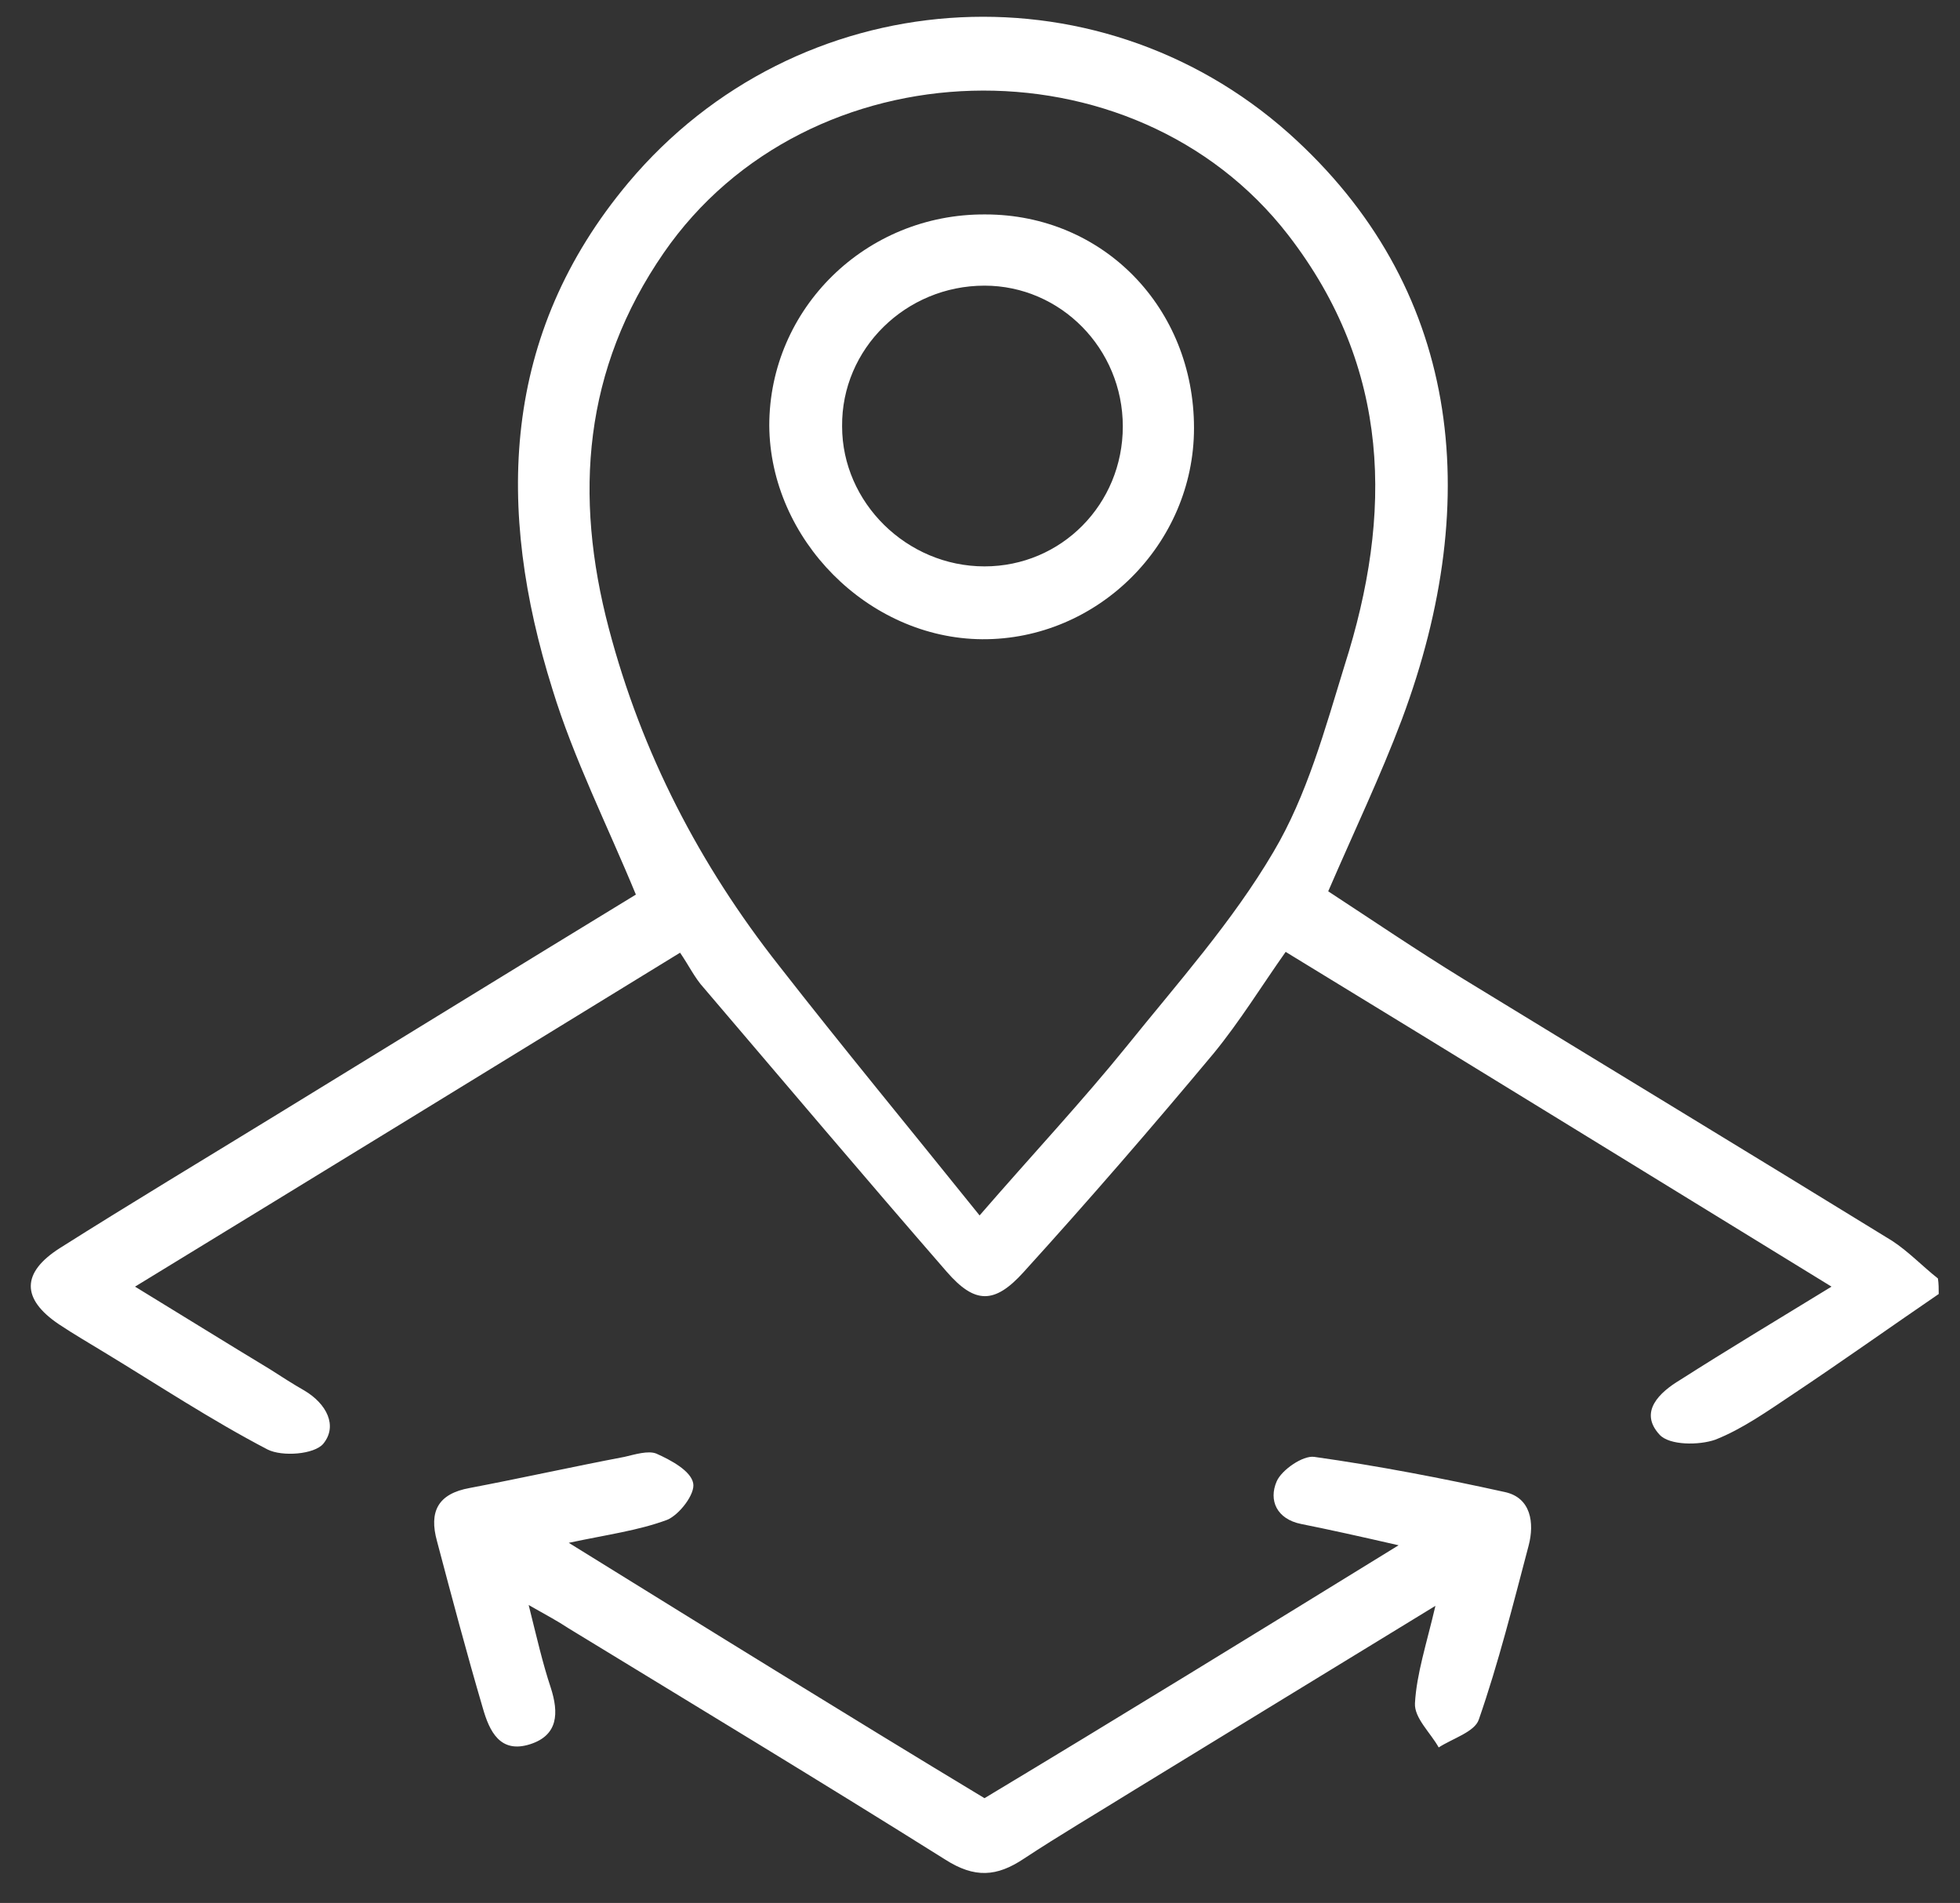 <?xml version="1.0" encoding="utf-8"?>
<!-- Generator: Adobe Illustrator 23.0.1, SVG Export Plug-In . SVG Version: 6.00 Build 0)  -->
<svg version="1.1" id="Layer_1" xmlns="http://www.w3.org/2000/svg" xmlns:xlink="http://www.w3.org/1999/xlink" x="0px" y="0px"
	 viewBox="0 0 239.5 232.5" style="enable-background:new 0 0 239.5 232.5;" xml:space="preserve">
<rect x="0" y="0" width="239.5" height="232.5" fill="#333333" stroke="none"/>
<style type="text/css">
	.st0{fill-rule:evenodd;clip-rule:evenodd;fill:#FFFFFF;}
</style>
<path class="st0" d="M236.9,158.1c-6,4.1-11.9,8.3-17.9,12.3c-3,2-6.1,4.2-9.4,5.5c-2,0.7-5.6,0.7-6.8-0.6c-2.6-2.8,0-5.2,2.5-6.7
	c5.8-3.7,11.8-7.3,18.5-11.4c-22.5-13.8-44.4-27.3-66.7-40.9c-2.9,4.1-5.6,8.5-8.8,12.4c-7.6,9.1-15.3,18-23.2,26.7
	c-3.6,4-6,3.9-9.4,0c-10-11.5-19.8-23.1-29.7-34.7c-1.1-1.2-1.8-2.7-2.9-4.3c-22,13.5-44,27-66.6,40.8c5.9,3.6,11.2,6.9,16.5,10.1
	c1.4,0.9,2.8,1.8,4.2,2.6c2.7,1.6,4.1,4.3,2.3,6.5c-1.1,1.3-5,1.6-6.8,0.7c-6.9-3.6-13.4-7.9-20-11.9c-1.8-1.1-3.7-2.2-5.5-3.4
	c-4.6-3.1-4.6-6.3,0.1-9.3C16,147,25,141.6,33.8,136.2c14.7-9,29.3-18,43.9-26.9c-3.5-8.5-7.6-16.6-10.2-25.1
	c-6.9-22-6.3-43.3,9.3-61.9c20.6-24.5,57-27.1,80.7-6c20.8,18.6,24,44.3,13.8,71.6c-2.6,6.9-5.8,13.6-9,21
	c5.2,3.4,10.8,7.2,16.5,10.7c17.5,10.7,35,21.3,52.4,32c2,1.3,3.7,3.1,5.6,4.6C236.9,156.8,236.9,157.5,236.9,158.1z M119.7,148.5
	c6.5-7.5,12.5-13.9,18-20.7c6.2-7.7,12.9-15.2,17.9-23.7c4.1-6.9,6.3-15,8.7-22.8c5.9-18.5,5.7-36.3-6.9-52.6
	C138.5,4.3,98.7,5.4,81.1,30.9c-9.8,14.2-11,29.6-6.7,45.9c4,15.2,11.1,28.9,20.8,41.2C103,128,111.1,137.8,119.7,148.5z"/>
<path class="st0" d="M170.9,188.8c-4.8-1.1-8.4-1.9-11.9-2.6c-3-0.6-4-2.9-3-5.2c0.6-1.4,3.2-3.2,4.6-3c7.8,1.1,15.6,2.6,23.3,4.3
	c3.2,0.7,3.6,3.8,2.9,6.5c-1.9,7.2-3.7,14.4-6.1,21.3c-0.5,1.5-3.2,2.3-4.9,3.4c-1-1.8-3-3.6-2.9-5.4c0.2-3.6,1.4-7.2,2.5-11.9
	c-12.9,7.9-24.9,15.2-36.8,22.5c-4.5,2.8-9.1,5.5-13.5,8.4c-3.3,2.2-6,2.4-9.6,0.1c-15.3-9.6-30.7-18.9-46.1-28.3
	c-1.2-0.8-2.5-1.5-4.8-2.8c1,4,1.7,7.1,2.7,10.1c1,3.1,0.9,5.8-2.5,6.9c-3.7,1.2-5-1.6-5.8-4.4c-2-6.8-3.8-13.6-5.6-20.4
	c-1-3.6,0.1-5.8,4-6.5c6.3-1.2,12.6-2.6,18.9-3.8c1.3-0.3,2.9-0.8,3.9-0.4c1.8,0.8,4.2,2.1,4.5,3.6c0.3,1.3-1.7,3.9-3.2,4.5
	c-3.5,1.3-7.3,1.8-12,2.8c8.9,5.5,17.1,10.6,25.4,15.7c8.3,5.1,16.6,10.2,25.4,15.5C136.6,209.9,153.2,199.7,170.9,188.8z"/>
<path class="st0" d="M145.9,52.3c0,14.2-11.8,25.9-25.9,25.8C106.1,78,94.1,65.9,94,52c0-14.3,11.8-25.9,26.4-25.8
	C134.8,26.2,145.9,37.6,145.9,52.3z M120.3,69.2c9.4,0,16.9-7.6,16.9-17.1c0-9.5-7.6-17.2-16.9-17.2c-9.6,0-17.5,7.7-17.4,17.2
	C102.9,61.4,110.8,69.2,120.3,69.2z"/>
</svg>
